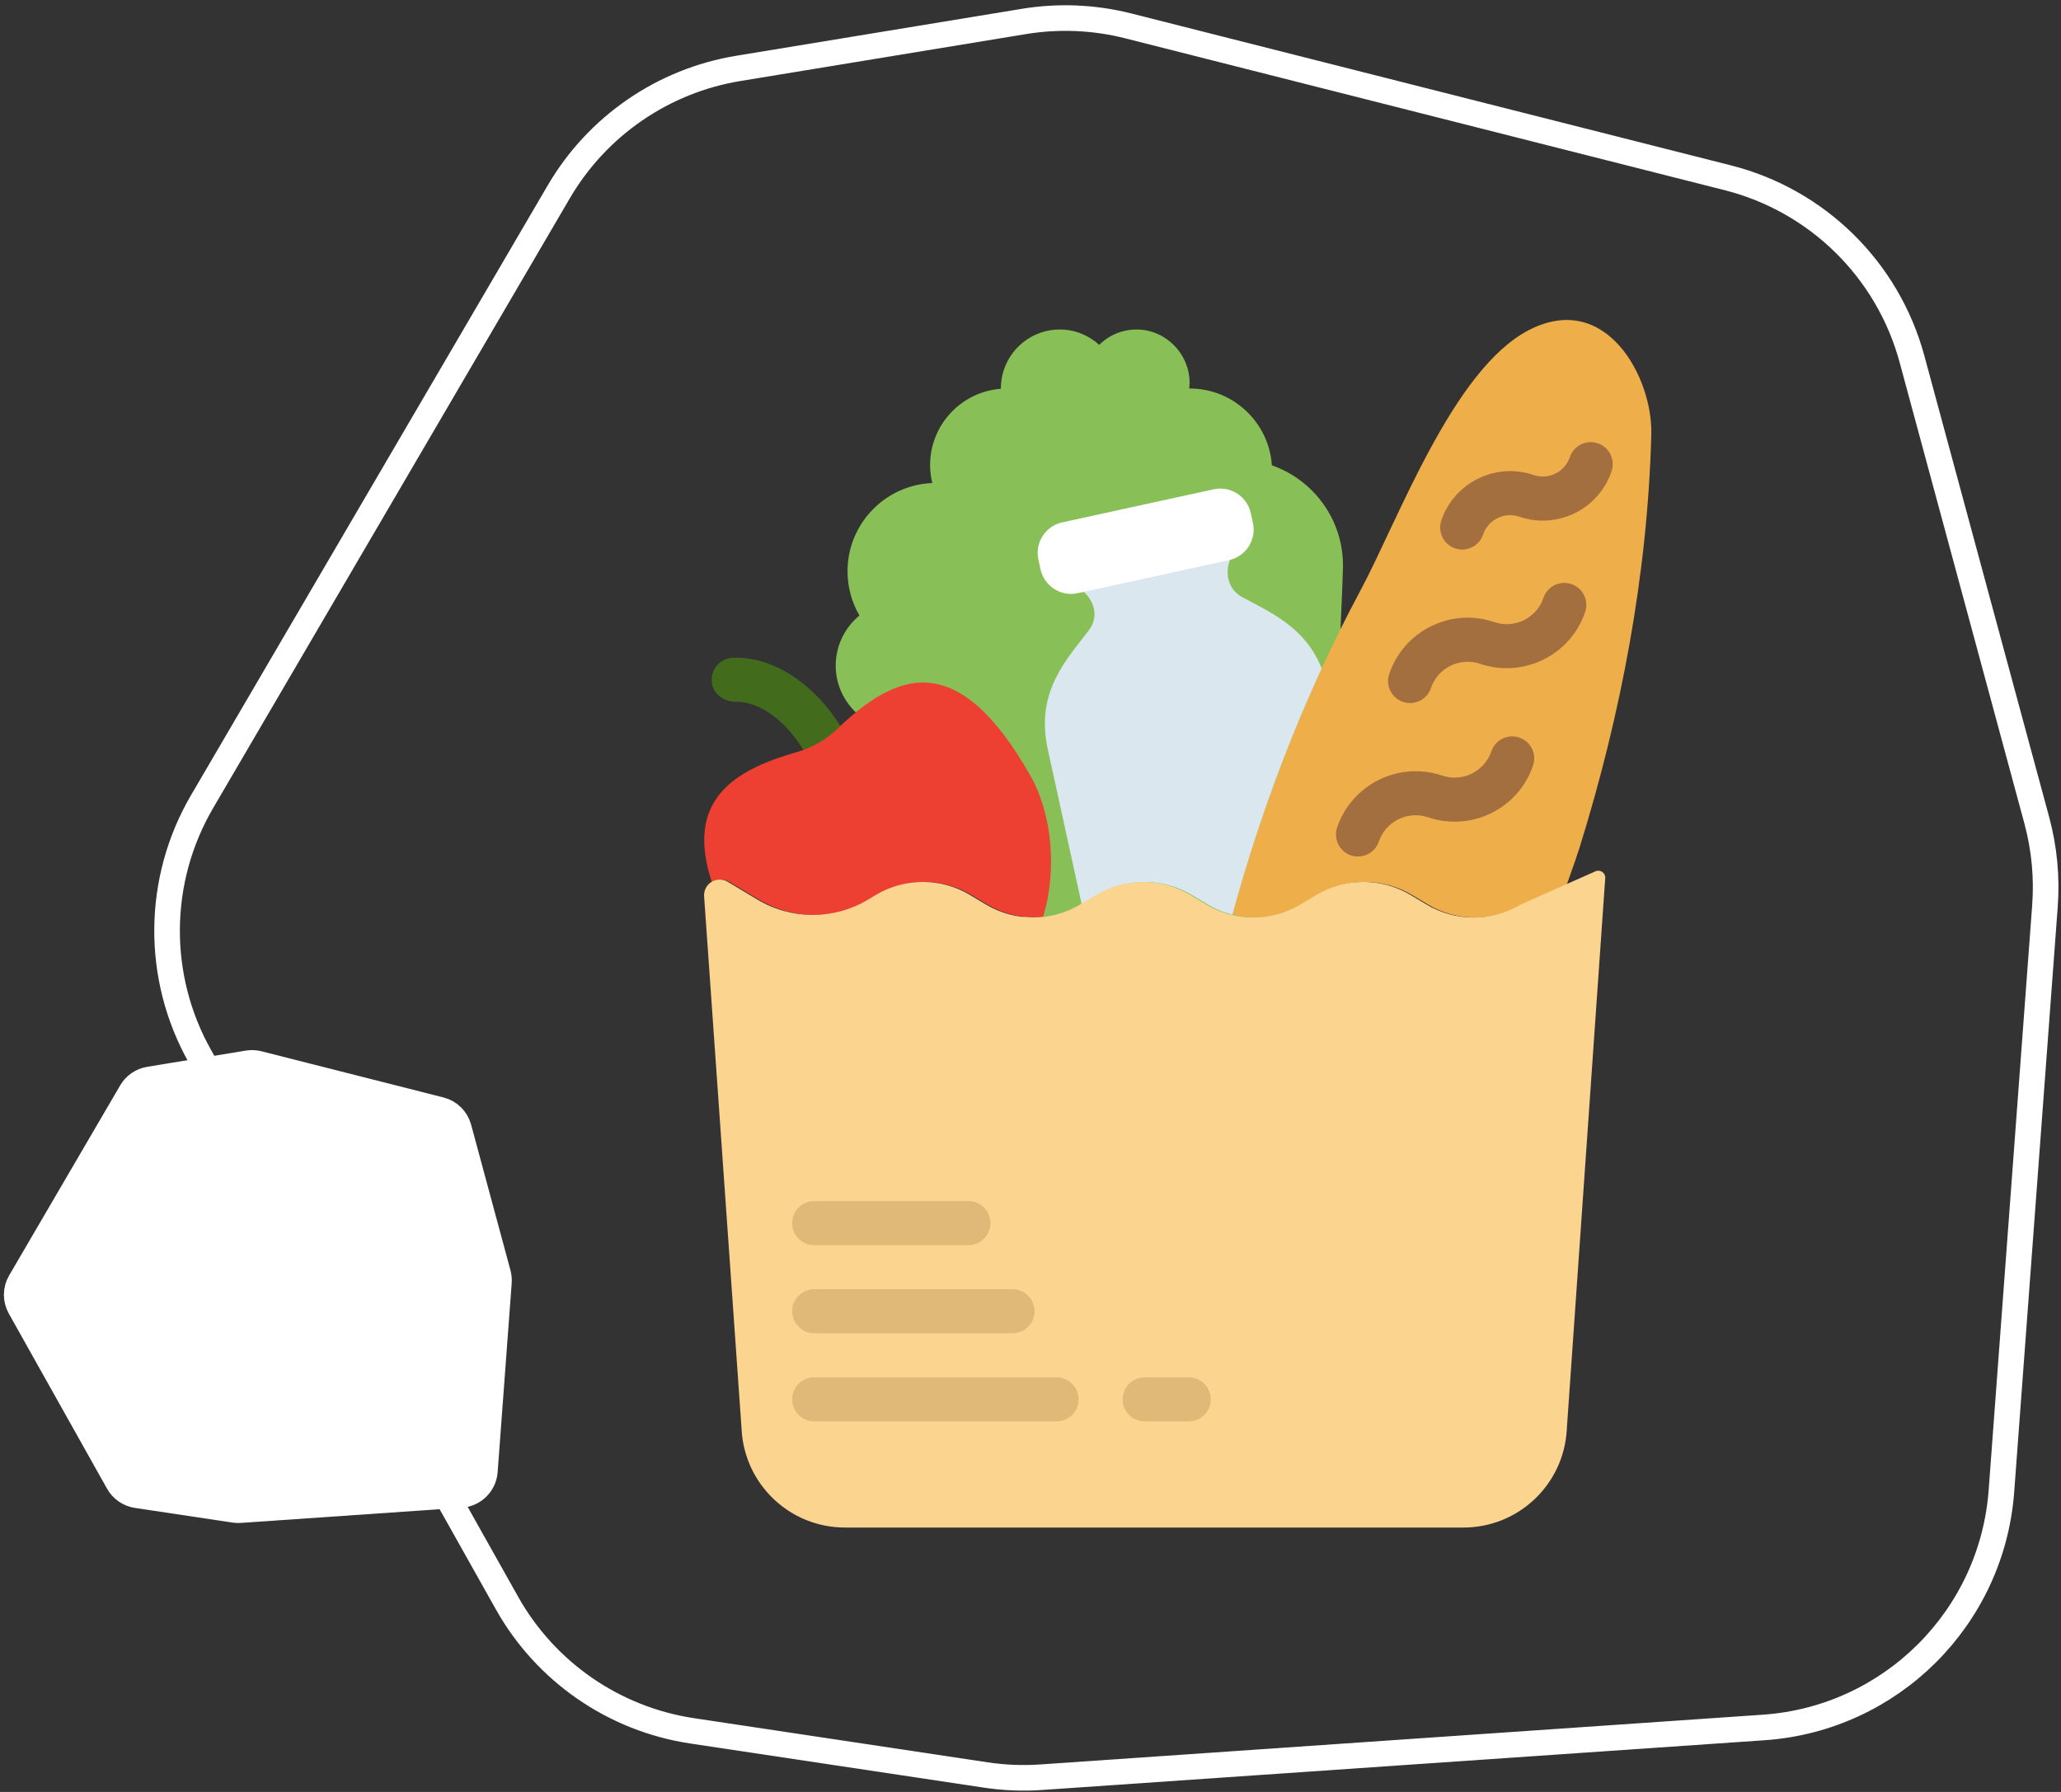 <svg width="161" height="140" viewBox="0 0 161 140" fill="none" xmlns="http://www.w3.org/2000/svg">
<rect x="0" y="0" width="161" height="140" fill="#333333" stroke="none"/>
<path d="M64.133 59.271C63.556 59.271 62.992 58.98 62.667 58.451C61.61 56.739 59.636 54.758 57.37 54.831C56.406 54.779 55.625 54.111 55.597 53.163C55.568 52.211 56.315 51.418 57.265 51.389C60.891 51.28 63.983 54.029 65.596 56.646C66.095 57.455 65.844 58.515 65.035 59.014C64.754 59.188 64.441 59.271 64.133 59.271Z" fill="#436B1C"/>
<path d="M99.356 36.354C99.125 33.002 96.339 30.352 92.928 30.352C92.918 30.352 92.909 30.353 92.899 30.353C92.959 29.846 92.925 29.309 92.761 28.75C92.3 27.177 90.916 25.968 89.288 25.774C87.953 25.616 86.728 26.094 85.869 26.942C85.051 26.204 83.981 25.743 82.793 25.743C80.248 25.743 78.186 27.806 78.186 30.35C78.186 30.359 78.188 30.366 78.188 30.374C75.096 30.608 72.657 33.188 72.657 36.341C72.657 36.822 72.721 37.289 72.827 37.738C69.146 37.891 66.207 40.917 66.207 44.636C66.207 45.895 66.549 47.072 67.138 48.09C66.007 49.019 65.284 50.428 65.284 52.006C65.284 53.449 65.895 54.741 66.862 55.662C71.013 52.27 75.374 63.614 80.51 72.672C82.215 75.68 100.641 72.475 102.109 74.344C103.782 72.84 104.863 46.647 104.909 44.346C104.982 40.655 102.638 37.506 99.356 36.354Z" fill="#88C057"/>
<path d="M101.712 70.663L102.939 69.928C105.21 68.565 108.047 68.565 110.317 69.928L111.544 70.663C113.815 72.026 116.651 72.026 118.921 70.663L122.389 69.121C122.898 67.7 123.253 66.671 123.394 66.215C126.629 55.808 128.713 44.851 128.997 33.921C129.111 29.526 125.476 22.671 119.438 25.786C113.502 28.846 109.251 40.581 106.264 46.154C102.02 54.072 98.664 62.683 96.274 71.458C98.094 71.918 100.053 71.658 101.712 70.663Z" fill="#EEAF4B"/>
<path d="M56.97 68.896L59.285 70.285C61.944 71.88 65.265 71.88 67.924 70.285L68.52 69.927C70.791 68.564 73.627 68.564 75.897 69.927L77.124 70.662C78.458 71.462 79.986 71.778 81.48 71.639C82.582 68.082 82.212 63.635 80.504 60.625C74.763 50.497 69.988 52.561 65.393 56.958C64.512 57.801 63.434 58.419 62.261 58.754C57.222 60.195 53.503 62.551 55.618 68.966C55.991 68.695 56.511 68.621 56.97 68.896Z" fill="#ED3F32"/>
<path d="M106.081 66.917C105.899 66.917 105.711 66.888 105.529 66.826C104.629 66.519 104.147 65.542 104.453 64.642C105.601 61.265 109.287 59.458 112.659 60.594C114.24 61.133 115.963 60.282 116.5 58.701C116.805 57.801 117.779 57.316 118.684 57.624C119.584 57.93 120.066 58.907 119.759 59.807C118.613 63.186 114.93 65 111.554 63.855C109.974 63.318 108.251 64.17 107.713 65.748C107.467 66.468 106.797 66.917 106.081 66.917Z" fill="#A46F3E"/>
<path d="M110.151 54.927C109.969 54.927 109.781 54.898 109.599 54.836C108.699 54.529 108.217 53.552 108.523 52.652C109.079 51.015 110.239 49.692 111.788 48.928C113.337 48.164 115.09 48.048 116.729 48.604C118.314 49.145 120.033 48.293 120.57 46.709C120.874 45.808 121.852 45.324 122.752 45.632C123.652 45.938 124.134 46.916 123.828 47.816C122.681 51.196 118.999 53.006 115.622 51.865C114.856 51.604 114.034 51.657 113.309 52.015C112.585 52.373 112.042 52.991 111.781 53.758C111.538 54.476 110.869 54.927 110.151 54.927Z" fill="#A46F3E"/>
<path d="M114.223 42.935C114.041 42.935 113.853 42.906 113.669 42.844C112.769 42.538 112.287 41.56 112.593 40.66C113.598 37.697 116.832 36.106 119.795 37.108C120.363 37.301 120.969 37.263 121.504 37C122.039 36.736 122.44 36.279 122.633 35.712C122.938 34.812 123.914 34.329 124.817 34.635C125.717 34.941 126.199 35.919 125.893 36.819C125.404 38.256 124.387 39.418 123.027 40.087C121.666 40.758 120.126 40.856 118.689 40.369C117.522 39.972 116.248 40.6 115.853 41.769C115.608 42.484 114.939 42.935 114.223 42.935Z" fill="#A46F3E"/>
<path d="M85.048 49.258C83.422 51.421 80.856 53.982 81.844 58.505L84.501 70.663H84.502L85.729 69.928C88.001 68.565 90.837 68.565 93.107 69.928L94.334 70.663C95.332 71.262 96.274 71.46 96.274 71.46C98.067 64.881 100.402 58.393 103.247 52.221C101.915 48.89 99.07 47.775 97.005 46.634C96.993 46.627 96.981 46.62 96.971 46.615C95.664 45.866 95.584 44.078 96.566 42.939C96.953 42.49 97.132 41.872 96.998 41.252L96.79 40.302C96.561 39.256 95.518 38.588 94.474 38.817L84.015 41.099C82.969 41.328 82.301 42.371 82.53 43.415L82.738 44.365C82.876 44.999 83.313 45.489 83.867 45.728C85.139 46.277 85.915 47.697 85.265 48.921C85.203 49.036 85.13 49.148 85.048 49.258Z" fill="#DAE7EF"/>
<path d="M96.021 43.758L84.182 46.344C82.876 46.63 81.572 45.794 81.286 44.488L81.115 43.71C80.83 42.404 81.666 41.099 82.972 40.813L94.811 38.227C96.117 37.941 97.421 38.778 97.707 40.084L97.877 40.861C98.163 42.169 97.327 43.472 96.021 43.758Z" fill="white"/>
<path d="M125.397 68.596L122.394 111.67C122.174 115.971 118.624 119.344 114.318 119.344H66.009C61.703 119.344 58.153 115.971 57.932 111.67L55.002 70.009C54.952 69.03 56.014 68.392 56.855 68.896L59.17 70.285C61.829 71.88 65.15 71.88 67.809 70.285L68.404 69.927C70.676 68.564 73.512 68.564 75.782 69.927L77.009 70.663C79.281 72.026 82.117 72.026 84.387 70.663L85.614 69.927C87.886 68.564 90.722 68.564 92.992 69.927L94.219 70.663C96.49 72.026 99.326 72.026 101.596 70.663L102.823 69.927C105.095 68.564 107.931 68.564 110.201 69.927L111.428 70.663C113.7 72.026 116.536 72.026 118.806 70.663L124.635 68.073C125.005 67.908 125.418 68.192 125.397 68.596Z" fill="#FBD490"/>
<path d="M75.651 97.281H63.605C62.655 97.281 61.884 96.512 61.884 95.56C61.884 94.609 62.655 93.839 63.605 93.839H75.651C76.601 93.839 77.372 94.609 77.372 95.56C77.372 96.512 76.601 97.281 75.651 97.281Z" fill="#E0B877"/>
<path d="M79.093 104.165H63.605C62.655 104.165 61.884 103.396 61.884 102.444C61.884 101.492 62.655 100.723 63.605 100.723H79.093C80.043 100.723 80.814 101.492 80.814 102.444C80.814 103.396 80.043 104.165 79.093 104.165Z" fill="#E0B877"/>
<path d="M82.535 111.049H63.605C62.655 111.049 61.884 110.28 61.884 109.328C61.884 108.376 62.655 107.607 63.605 107.607H82.535C83.485 107.607 84.256 108.376 84.256 109.328C84.256 110.28 83.485 111.049 82.535 111.049Z" fill="#E0B877"/>
<path d="M92.861 111.049H89.419C88.469 111.049 87.698 110.28 87.698 109.328C87.698 108.376 88.469 107.607 89.419 107.607H92.861C93.811 107.607 94.582 108.376 94.582 109.328C94.582 110.28 93.811 111.049 92.861 111.049Z" fill="#E0B877"/>
<path d="M10.253 85.3C10.554 84.786 11.068 84.432 11.655 84.336L19.361 83.068C19.632 83.023 19.91 83.035 20.177 83.103L34.397 86.71C35.097 86.888 35.647 87.429 35.836 88.127L38.911 99.508C38.97 99.726 38.991 99.952 38.975 100.178L37.877 114.947C37.803 115.938 37.012 116.725 36.02 116.794L18.739 117.985C18.594 117.995 18.448 117.989 18.304 117.967L10.681 116.82C10.071 116.728 9.537 116.359 9.235 115.821L1.56 102.138C1.213 101.52 1.22 100.763 1.578 100.151L10.253 85.3Z" fill="white" stroke="white" stroke-width="2"/>
<path d="M43.653 14.982C46.659 9.843 51.798 6.31 57.673 5.344L79.987 1.676C82.701 1.23 85.478 1.349 88.144 2.024L134.966 13.888C141.971 15.663 147.473 21.078 149.36 28.053L159.108 64.088C159.698 66.271 159.914 68.539 159.746 70.794L156.346 116.495C155.608 126.412 147.696 134.281 137.775 134.964L81.345 138.85C79.894 138.95 78.436 138.891 76.998 138.675L54.07 135.228C47.966 134.31 42.627 130.625 39.605 125.243L15.612 82.516C12.136 76.326 12.203 68.756 15.787 62.627L43.653 14.982Z" stroke="white" stroke-width="2"/>
</svg>
